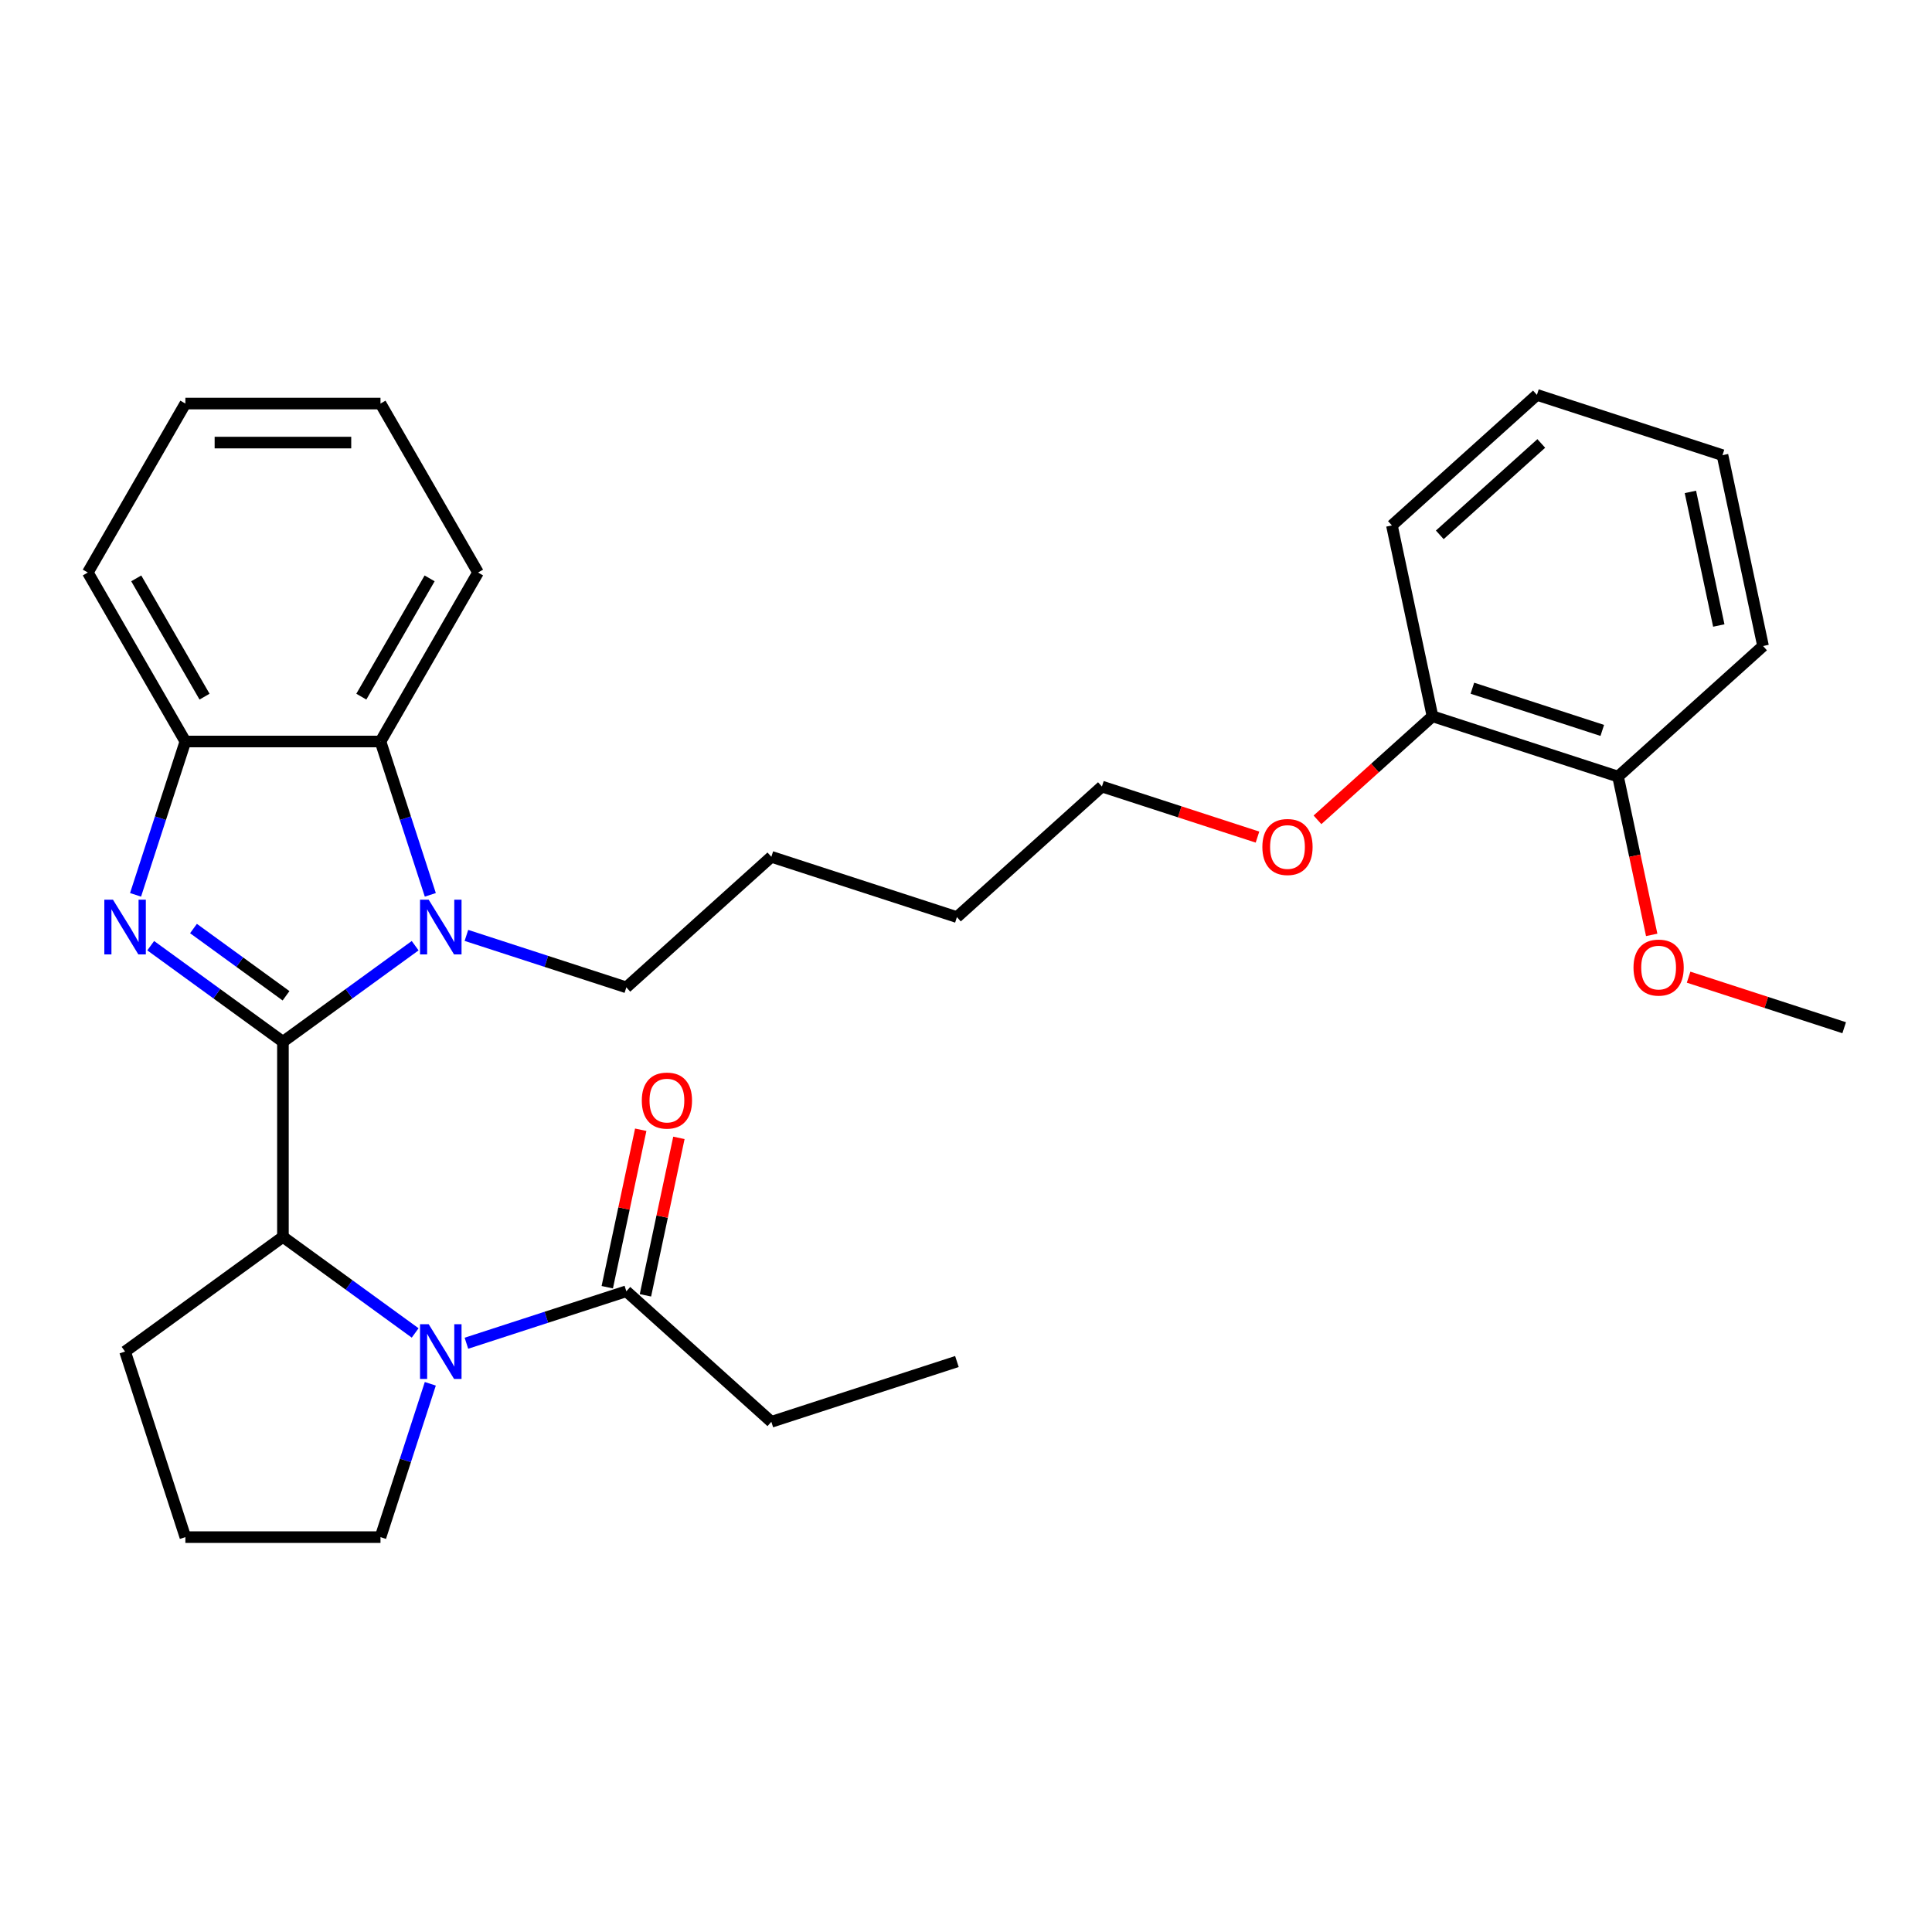 <?xml version='1.0' encoding='iso-8859-1'?>
<svg version='1.1' baseProfile='full'
              xmlns='http://www.w3.org/2000/svg'
                      xmlns:rdkit='http://www.rdkit.org/xml'
                      xmlns:xlink='http://www.w3.org/1999/xlink'
                  xml:space='preserve'
width='1000px' height='1000px' viewBox='0 0 1000 1000'>
<!-- END OF HEADER -->
<rect style='opacity:1.0;fill:#FFFFFF;stroke:none' width='1000' height='1000' x='0' y='0'> </rect>
<path class='bond-0' d='M 146.446,539.213 L 112.227,514.351' style='fill:none;fill-rule:evenodd;stroke:#000000;stroke-width:6px;stroke-linecap:butt;stroke-linejoin:miter;stroke-opacity:1' />
<path class='bond-0' d='M 112.227,514.351 L 78.007,489.489' style='fill:none;fill-rule:evenodd;stroke:#0000FF;stroke-width:6px;stroke-linecap:butt;stroke-linejoin:miter;stroke-opacity:1' />
<path class='bond-0' d='M 148.053,515.414 L 124.099,498.01' style='fill:none;fill-rule:evenodd;stroke:#000000;stroke-width:6px;stroke-linecap:butt;stroke-linejoin:miter;stroke-opacity:1' />
<path class='bond-0' d='M 124.099,498.01 L 100.145,480.607' style='fill:none;fill-rule:evenodd;stroke:#0000FF;stroke-width:6px;stroke-linecap:butt;stroke-linejoin:miter;stroke-opacity:1' />
<path class='bond-1' d='M 146.446,539.213 L 180.666,514.351' style='fill:none;fill-rule:evenodd;stroke:#000000;stroke-width:6px;stroke-linecap:butt;stroke-linejoin:miter;stroke-opacity:1' />
<path class='bond-1' d='M 180.666,514.351 L 214.885,489.489' style='fill:none;fill-rule:evenodd;stroke:#0000FF;stroke-width:6px;stroke-linecap:butt;stroke-linejoin:miter;stroke-opacity:1' />
<path class='bond-3' d='M 146.446,539.213 L 146.446,640.205' style='fill:none;fill-rule:evenodd;stroke:#000000;stroke-width:6px;stroke-linecap:butt;stroke-linejoin:miter;stroke-opacity:1' />
<path class='bond-5' d='M 70.163,463.167 L 83.057,423.485' style='fill:none;fill-rule:evenodd;stroke:#0000FF;stroke-width:6px;stroke-linecap:butt;stroke-linejoin:miter;stroke-opacity:1' />
<path class='bond-5' d='M 83.057,423.485 L 95.95,383.803' style='fill:none;fill-rule:evenodd;stroke:#000000;stroke-width:6px;stroke-linecap:butt;stroke-linejoin:miter;stroke-opacity:1' />
<path class='bond-4' d='M 222.729,463.167 L 209.835,423.485' style='fill:none;fill-rule:evenodd;stroke:#0000FF;stroke-width:6px;stroke-linecap:butt;stroke-linejoin:miter;stroke-opacity:1' />
<path class='bond-4' d='M 209.835,423.485 L 196.942,383.803' style='fill:none;fill-rule:evenodd;stroke:#000000;stroke-width:6px;stroke-linecap:butt;stroke-linejoin:miter;stroke-opacity:1' />
<path class='bond-10' d='M 241.415,484.162 L 282.807,497.611' style='fill:none;fill-rule:evenodd;stroke:#0000FF;stroke-width:6px;stroke-linecap:butt;stroke-linejoin:miter;stroke-opacity:1' />
<path class='bond-10' d='M 282.807,497.611 L 324.199,511.06' style='fill:none;fill-rule:evenodd;stroke:#000000;stroke-width:6px;stroke-linecap:butt;stroke-linejoin:miter;stroke-opacity:1' />
<path class='bond-2' d='M 214.885,689.929 L 180.666,665.067' style='fill:none;fill-rule:evenodd;stroke:#0000FF;stroke-width:6px;stroke-linecap:butt;stroke-linejoin:miter;stroke-opacity:1' />
<path class='bond-2' d='M 180.666,665.067 L 146.446,640.205' style='fill:none;fill-rule:evenodd;stroke:#000000;stroke-width:6px;stroke-linecap:butt;stroke-linejoin:miter;stroke-opacity:1' />
<path class='bond-6' d='M 241.415,695.256 L 282.807,681.807' style='fill:none;fill-rule:evenodd;stroke:#0000FF;stroke-width:6px;stroke-linecap:butt;stroke-linejoin:miter;stroke-opacity:1' />
<path class='bond-6' d='M 282.807,681.807 L 324.199,668.358' style='fill:none;fill-rule:evenodd;stroke:#000000;stroke-width:6px;stroke-linecap:butt;stroke-linejoin:miter;stroke-opacity:1' />
<path class='bond-11' d='M 222.729,716.251 L 209.835,755.933' style='fill:none;fill-rule:evenodd;stroke:#0000FF;stroke-width:6px;stroke-linecap:butt;stroke-linejoin:miter;stroke-opacity:1' />
<path class='bond-11' d='M 209.835,755.933 L 196.942,795.615' style='fill:none;fill-rule:evenodd;stroke:#000000;stroke-width:6px;stroke-linecap:butt;stroke-linejoin:miter;stroke-opacity:1' />
<path class='bond-12' d='M 146.446,640.205 L 64.742,699.566' style='fill:none;fill-rule:evenodd;stroke:#000000;stroke-width:6px;stroke-linecap:butt;stroke-linejoin:miter;stroke-opacity:1' />
<path class='bond-15' d='M 196.942,383.803 L 247.438,296.342' style='fill:none;fill-rule:evenodd;stroke:#000000;stroke-width:6px;stroke-linecap:butt;stroke-linejoin:miter;stroke-opacity:1' />
<path class='bond-15' d='M 187.024,360.585 L 222.371,299.362' style='fill:none;fill-rule:evenodd;stroke:#000000;stroke-width:6px;stroke-linecap:butt;stroke-linejoin:miter;stroke-opacity:1' />
<path class='bond-30' d='M 196.942,383.803 L 95.95,383.803' style='fill:none;fill-rule:evenodd;stroke:#000000;stroke-width:6px;stroke-linecap:butt;stroke-linejoin:miter;stroke-opacity:1' />
<path class='bond-16' d='M 95.95,383.803 L 45.455,296.342' style='fill:none;fill-rule:evenodd;stroke:#000000;stroke-width:6px;stroke-linecap:butt;stroke-linejoin:miter;stroke-opacity:1' />
<path class='bond-16' d='M 105.868,360.585 L 70.521,299.362' style='fill:none;fill-rule:evenodd;stroke:#000000;stroke-width:6px;stroke-linecap:butt;stroke-linejoin:miter;stroke-opacity:1' />
<path class='bond-7' d='M 334.077,670.458 L 342.739,629.708' style='fill:none;fill-rule:evenodd;stroke:#000000;stroke-width:6px;stroke-linecap:butt;stroke-linejoin:miter;stroke-opacity:1' />
<path class='bond-7' d='M 342.739,629.708 L 351.401,588.958' style='fill:none;fill-rule:evenodd;stroke:#FF0000;stroke-width:6px;stroke-linecap:butt;stroke-linejoin:miter;stroke-opacity:1' />
<path class='bond-7' d='M 314.32,666.258 L 322.982,625.508' style='fill:none;fill-rule:evenodd;stroke:#000000;stroke-width:6px;stroke-linecap:butt;stroke-linejoin:miter;stroke-opacity:1' />
<path class='bond-7' d='M 322.982,625.508 L 331.644,584.758' style='fill:none;fill-rule:evenodd;stroke:#FF0000;stroke-width:6px;stroke-linecap:butt;stroke-linejoin:miter;stroke-opacity:1' />
<path class='bond-17' d='M 324.199,668.358 L 399.25,735.935' style='fill:none;fill-rule:evenodd;stroke:#000000;stroke-width:6px;stroke-linecap:butt;stroke-linejoin:miter;stroke-opacity:1' />
<path class='bond-8' d='M 837.499,401.955 L 741.451,370.746' style='fill:none;fill-rule:evenodd;stroke:#000000;stroke-width:6px;stroke-linecap:butt;stroke-linejoin:miter;stroke-opacity:1' />
<path class='bond-8' d='M 829.334,378.064 L 762.1,356.218' style='fill:none;fill-rule:evenodd;stroke:#000000;stroke-width:6px;stroke-linecap:butt;stroke-linejoin:miter;stroke-opacity:1' />
<path class='bond-13' d='M 837.499,401.955 L 846.208,442.924' style='fill:none;fill-rule:evenodd;stroke:#000000;stroke-width:6px;stroke-linecap:butt;stroke-linejoin:miter;stroke-opacity:1' />
<path class='bond-13' d='M 846.208,442.924 L 854.916,483.894' style='fill:none;fill-rule:evenodd;stroke:#FF0000;stroke-width:6px;stroke-linecap:butt;stroke-linejoin:miter;stroke-opacity:1' />
<path class='bond-19' d='M 837.499,401.955 L 912.551,334.378' style='fill:none;fill-rule:evenodd;stroke:#000000;stroke-width:6px;stroke-linecap:butt;stroke-linejoin:miter;stroke-opacity:1' />
<path class='bond-9' d='M 741.451,370.746 L 711.687,397.545' style='fill:none;fill-rule:evenodd;stroke:#000000;stroke-width:6px;stroke-linecap:butt;stroke-linejoin:miter;stroke-opacity:1' />
<path class='bond-9' d='M 711.687,397.545 L 681.924,424.344' style='fill:none;fill-rule:evenodd;stroke:#FF0000;stroke-width:6px;stroke-linecap:butt;stroke-linejoin:miter;stroke-opacity:1' />
<path class='bond-20' d='M 741.451,370.746 L 720.453,271.962' style='fill:none;fill-rule:evenodd;stroke:#000000;stroke-width:6px;stroke-linecap:butt;stroke-linejoin:miter;stroke-opacity:1' />
<path class='bond-23' d='M 324.199,511.06 L 399.25,443.483' style='fill:none;fill-rule:evenodd;stroke:#000000;stroke-width:6px;stroke-linecap:butt;stroke-linejoin:miter;stroke-opacity:1' />
<path class='bond-31' d='M 196.942,795.615 L 95.95,795.615' style='fill:none;fill-rule:evenodd;stroke:#000000;stroke-width:6px;stroke-linecap:butt;stroke-linejoin:miter;stroke-opacity:1' />
<path class='bond-18' d='M 64.742,699.566 L 95.95,795.615' style='fill:none;fill-rule:evenodd;stroke:#000000;stroke-width:6px;stroke-linecap:butt;stroke-linejoin:miter;stroke-opacity:1' />
<path class='bond-22' d='M 874.021,505.784 L 914.283,518.865' style='fill:none;fill-rule:evenodd;stroke:#FF0000;stroke-width:6px;stroke-linecap:butt;stroke-linejoin:miter;stroke-opacity:1' />
<path class='bond-22' d='M 914.283,518.865 L 954.545,531.947' style='fill:none;fill-rule:evenodd;stroke:#000000;stroke-width:6px;stroke-linecap:butt;stroke-linejoin:miter;stroke-opacity:1' />
<path class='bond-14' d='M 650.874,433.279 L 610.612,420.197' style='fill:none;fill-rule:evenodd;stroke:#FF0000;stroke-width:6px;stroke-linecap:butt;stroke-linejoin:miter;stroke-opacity:1' />
<path class='bond-14' d='M 610.612,420.197 L 570.35,407.115' style='fill:none;fill-rule:evenodd;stroke:#000000;stroke-width:6px;stroke-linecap:butt;stroke-linejoin:miter;stroke-opacity:1' />
<path class='bond-26' d='M 247.438,296.342 L 196.942,208.88' style='fill:none;fill-rule:evenodd;stroke:#000000;stroke-width:6px;stroke-linecap:butt;stroke-linejoin:miter;stroke-opacity:1' />
<path class='bond-27' d='M 45.455,296.342 L 95.95,208.88' style='fill:none;fill-rule:evenodd;stroke:#000000;stroke-width:6px;stroke-linecap:butt;stroke-linejoin:miter;stroke-opacity:1' />
<path class='bond-25' d='M 399.25,735.935 L 495.299,704.727' style='fill:none;fill-rule:evenodd;stroke:#000000;stroke-width:6px;stroke-linecap:butt;stroke-linejoin:miter;stroke-opacity:1' />
<path class='bond-33' d='M 912.551,334.378 L 891.553,235.593' style='fill:none;fill-rule:evenodd;stroke:#000000;stroke-width:6px;stroke-linecap:butt;stroke-linejoin:miter;stroke-opacity:1' />
<path class='bond-33' d='M 889.644,323.76 L 874.946,254.61' style='fill:none;fill-rule:evenodd;stroke:#000000;stroke-width:6px;stroke-linecap:butt;stroke-linejoin:miter;stroke-opacity:1' />
<path class='bond-28' d='M 720.453,271.962 L 795.505,204.385' style='fill:none;fill-rule:evenodd;stroke:#000000;stroke-width:6px;stroke-linecap:butt;stroke-linejoin:miter;stroke-opacity:1' />
<path class='bond-28' d='M 745.226,276.835 L 797.762,229.532' style='fill:none;fill-rule:evenodd;stroke:#000000;stroke-width:6px;stroke-linecap:butt;stroke-linejoin:miter;stroke-opacity:1' />
<path class='bond-21' d='M 570.35,407.115 L 495.299,474.691' style='fill:none;fill-rule:evenodd;stroke:#000000;stroke-width:6px;stroke-linecap:butt;stroke-linejoin:miter;stroke-opacity:1' />
<path class='bond-24' d='M 399.25,443.483 L 495.299,474.691' style='fill:none;fill-rule:evenodd;stroke:#000000;stroke-width:6px;stroke-linecap:butt;stroke-linejoin:miter;stroke-opacity:1' />
<path class='bond-32' d='M 196.942,208.88 L 95.95,208.88' style='fill:none;fill-rule:evenodd;stroke:#000000;stroke-width:6px;stroke-linecap:butt;stroke-linejoin:miter;stroke-opacity:1' />
<path class='bond-32' d='M 181.793,229.079 L 111.099,229.079' style='fill:none;fill-rule:evenodd;stroke:#000000;stroke-width:6px;stroke-linecap:butt;stroke-linejoin:miter;stroke-opacity:1' />
<path class='bond-29' d='M 795.505,204.385 L 891.553,235.593' style='fill:none;fill-rule:evenodd;stroke:#000000;stroke-width:6px;stroke-linecap:butt;stroke-linejoin:miter;stroke-opacity:1' />
<path  class='atom-1' d='M 58.482 465.692
L 67.762 480.692
Q 68.682 482.172, 70.162 484.852
Q 71.642 487.532, 71.722 487.692
L 71.722 465.692
L 75.482 465.692
L 75.482 494.012
L 71.602 494.012
L 61.642 477.612
Q 60.482 475.692, 59.242 473.492
Q 58.042 471.292, 57.682 470.612
L 57.682 494.012
L 54.002 494.012
L 54.002 465.692
L 58.482 465.692
' fill='#0000FF'/>
<path  class='atom-2' d='M 221.89 465.692
L 231.17 480.692
Q 232.09 482.172, 233.57 484.852
Q 235.05 487.532, 235.13 487.692
L 235.13 465.692
L 238.89 465.692
L 238.89 494.012
L 235.01 494.012
L 225.05 477.612
Q 223.89 475.692, 222.65 473.492
Q 221.45 471.292, 221.09 470.612
L 221.09 494.012
L 217.41 494.012
L 217.41 465.692
L 221.89 465.692
' fill='#0000FF'/>
<path  class='atom-3' d='M 221.89 685.406
L 231.17 700.406
Q 232.09 701.886, 233.57 704.566
Q 235.05 707.246, 235.13 707.406
L 235.13 685.406
L 238.89 685.406
L 238.89 713.726
L 235.01 713.726
L 225.05 697.326
Q 223.89 695.406, 222.65 693.206
Q 221.45 691.006, 221.09 690.326
L 221.09 713.726
L 217.41 713.726
L 217.41 685.406
L 221.89 685.406
' fill='#0000FF'/>
<path  class='atom-8' d='M 332.196 569.653
Q 332.196 562.853, 335.556 559.053
Q 338.916 555.253, 345.196 555.253
Q 351.476 555.253, 354.836 559.053
Q 358.196 562.853, 358.196 569.653
Q 358.196 576.533, 354.796 580.453
Q 351.396 584.333, 345.196 584.333
Q 338.956 584.333, 335.556 580.453
Q 332.196 576.573, 332.196 569.653
M 345.196 581.133
Q 349.516 581.133, 351.836 578.253
Q 354.196 575.333, 354.196 569.653
Q 354.196 564.093, 351.836 561.293
Q 349.516 558.453, 345.196 558.453
Q 340.876 558.453, 338.516 561.253
Q 336.196 564.053, 336.196 569.653
Q 336.196 575.373, 338.516 578.253
Q 340.876 581.133, 345.196 581.133
' fill='#FF0000'/>
<path  class='atom-14' d='M 845.497 500.819
Q 845.497 494.019, 848.857 490.219
Q 852.217 486.419, 858.497 486.419
Q 864.777 486.419, 868.137 490.219
Q 871.497 494.019, 871.497 500.819
Q 871.497 507.699, 868.097 511.619
Q 864.697 515.499, 858.497 515.499
Q 852.257 515.499, 848.857 511.619
Q 845.497 507.739, 845.497 500.819
M 858.497 512.299
Q 862.817 512.299, 865.137 509.419
Q 867.497 506.499, 867.497 500.819
Q 867.497 495.259, 865.137 492.459
Q 862.817 489.619, 858.497 489.619
Q 854.177 489.619, 851.817 492.419
Q 849.497 495.219, 849.497 500.819
Q 849.497 506.539, 851.817 509.419
Q 854.177 512.299, 858.497 512.299
' fill='#FF0000'/>
<path  class='atom-15' d='M 653.399 438.403
Q 653.399 431.603, 656.759 427.803
Q 660.119 424.003, 666.399 424.003
Q 672.679 424.003, 676.039 427.803
Q 679.399 431.603, 679.399 438.403
Q 679.399 445.283, 675.999 449.203
Q 672.599 453.083, 666.399 453.083
Q 660.159 453.083, 656.759 449.203
Q 653.399 445.323, 653.399 438.403
M 666.399 449.883
Q 670.719 449.883, 673.039 447.003
Q 675.399 444.083, 675.399 438.403
Q 675.399 432.843, 673.039 430.043
Q 670.719 427.203, 666.399 427.203
Q 662.079 427.203, 659.719 430.003
Q 657.399 432.803, 657.399 438.403
Q 657.399 444.123, 659.719 447.003
Q 662.079 449.883, 666.399 449.883
' fill='#FF0000'/>
</svg>
